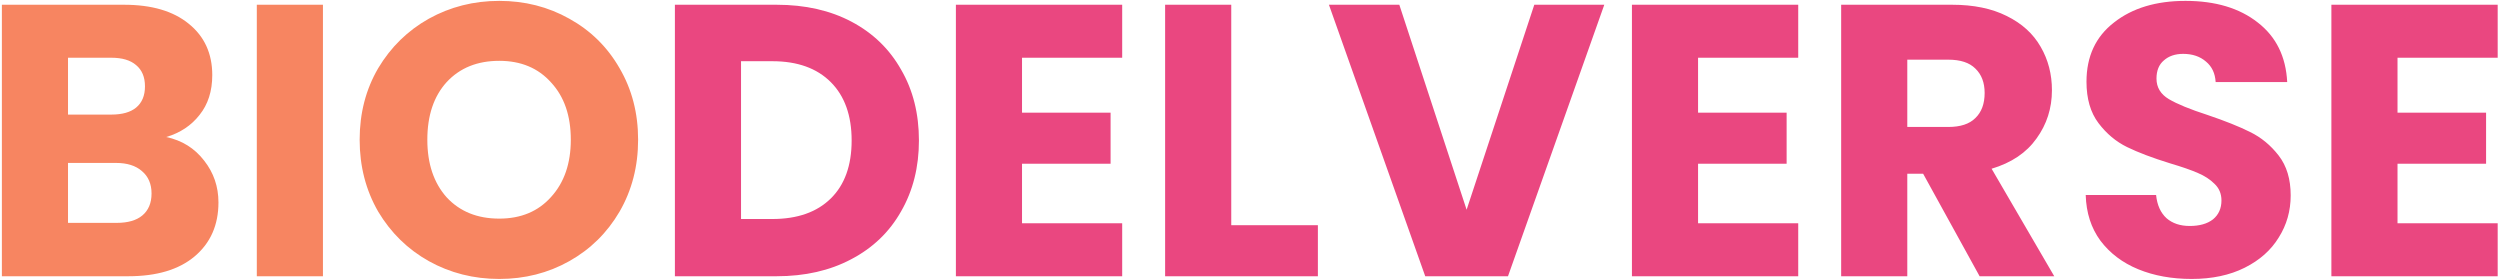 <svg width="905" height="101" viewBox="0 0 905 101" fill="none" xmlns="http://www.w3.org/2000/svg">
<path d="M60.18 49.6C65.873 50.813 70.447 53.66 73.9 58.14C77.353 62.527 79.08 67.567 79.08 73.26C79.08 81.473 76.187 88.007 70.4 92.86C64.707 97.62 56.727 100 46.46 100H0.68V1.72H44.92C54.907 1.72 62.7 4.007 68.3 8.58C73.993 13.153 76.84 19.36 76.84 27.2C76.84 32.987 75.3 37.793 72.22 41.62C69.233 45.447 65.22 48.107 60.18 49.6ZM24.62 41.48H40.3C44.22 41.48 47.207 40.64 49.26 38.96C51.407 37.187 52.48 34.62 52.48 31.26C52.48 27.9 51.407 25.333 49.26 23.56C47.207 21.787 44.22 20.9 40.3 20.9H24.62V41.48ZM42.26 80.68C46.273 80.68 49.353 79.793 51.5 78.02C53.74 76.153 54.86 73.493 54.86 70.04C54.86 66.587 53.693 63.88 51.36 61.92C49.12 59.96 45.993 58.98 41.98 58.98H24.62V80.68H42.26ZM116.905 1.72V100H92.965V1.72H116.905ZM180.734 100.98C171.494 100.98 163.001 98.833 155.254 94.54C147.601 90.247 141.488 84.273 136.914 76.62C132.434 68.873 130.194 60.193 130.194 50.58C130.194 40.967 132.434 32.333 136.914 24.68C141.488 17.027 147.601 11.053 155.254 6.76C163.001 2.467 171.494 0.32 180.734 0.32C189.974 0.32 198.421 2.467 206.074 6.76C213.821 11.053 219.888 17.027 224.274 24.68C228.754 32.333 230.994 40.967 230.994 50.58C230.994 60.193 228.754 68.873 224.274 76.62C219.794 84.273 213.728 90.247 206.074 94.54C198.421 98.833 189.974 100.98 180.734 100.98ZM180.734 79.14C188.574 79.14 194.828 76.527 199.494 71.3C204.254 66.073 206.634 59.167 206.634 50.58C206.634 41.9 204.254 34.993 199.494 29.86C194.828 24.633 188.574 22.02 180.734 22.02C172.801 22.02 166.454 24.587 161.694 29.72C157.028 34.853 154.694 41.807 154.694 50.58C154.694 59.26 157.028 66.213 161.694 71.44C166.454 76.573 172.801 79.14 180.734 79.14Z" fill="#F78561"/>
<path d="M281.133 1.72C291.493 1.72 300.546 3.773 308.293 7.88C316.039 11.987 322.013 17.773 326.213 25.24C330.506 32.613 332.653 41.153 332.653 50.86C332.653 60.473 330.506 69.013 326.213 76.48C322.013 83.947 315.993 89.733 308.153 93.84C300.406 97.947 291.399 100 281.133 100H244.313V1.72H281.133ZM279.593 79.28C288.646 79.28 295.693 76.807 300.733 71.86C305.773 66.913 308.293 59.913 308.293 50.86C308.293 41.807 305.773 34.76 300.733 29.72C295.693 24.68 288.646 22.16 279.593 22.16H268.253V79.28H279.593ZM369.972 20.9V40.78H402.032V59.26H369.972V80.82H406.232V100H346.032V1.72H406.232V20.9H369.972ZM445.714 81.52H477.074V100H421.774V1.72H445.714V81.52ZM580.753 1.72L545.893 100H515.933L481.073 1.72H506.553L530.913 75.92L555.413 1.72H580.753ZM614.698 20.9V40.78H646.758V59.26H614.698V80.82H650.958V100H590.758V1.72H650.958V20.9H614.698ZM716.62 100L696.18 62.9H690.44V100H666.5V1.72H706.68C714.427 1.72 721.007 3.073 726.42 5.78C731.927 8.487 736.034 12.22 738.74 16.98C741.447 21.647 742.8 26.873 742.8 32.66C742.8 39.193 740.934 45.027 737.2 50.16C733.56 55.293 728.147 58.933 720.96 61.08L743.64 100H716.62ZM690.44 45.96H705.28C709.667 45.96 712.934 44.887 715.08 42.74C717.32 40.593 718.44 37.56 718.44 33.64C718.44 29.907 717.32 26.967 715.08 24.82C712.934 22.673 709.667 21.6 705.28 21.6H690.44V45.96ZM793.388 100.98C786.202 100.98 779.762 99.813 774.068 97.48C768.375 95.147 763.802 91.693 760.348 87.12C756.988 82.547 755.215 77.04 755.028 70.6H780.508C780.882 74.24 782.142 77.04 784.288 79C786.435 80.867 789.235 81.8 792.688 81.8C796.235 81.8 799.035 81.007 801.088 79.42C803.142 77.74 804.168 75.453 804.168 72.56C804.168 70.133 803.328 68.127 801.648 66.54C800.062 64.953 798.055 63.647 795.628 62.62C793.295 61.593 789.935 60.427 785.548 59.12C779.202 57.16 774.022 55.2 770.008 53.24C765.995 51.28 762.542 48.387 759.648 44.56C756.755 40.733 755.308 35.74 755.308 29.58C755.308 20.433 758.622 13.293 765.248 8.16C771.875 2.933 780.508 0.32 791.148 0.32C801.975 0.32 810.702 2.933 817.328 8.16C823.955 13.293 827.502 20.48 827.968 29.72H802.068C801.882 26.547 800.715 24.073 798.568 22.3C796.422 20.433 793.668 19.5 790.308 19.5C787.415 19.5 785.082 20.293 783.308 21.88C781.535 23.373 780.648 25.567 780.648 28.46C780.648 31.633 782.142 34.107 785.128 35.88C788.115 37.653 792.782 39.567 799.128 41.62C805.475 43.767 810.608 45.82 814.528 47.78C818.542 49.74 821.995 52.587 824.888 56.32C827.782 60.053 829.228 64.86 829.228 70.74C829.228 76.34 827.782 81.427 824.888 86C822.088 90.573 817.982 94.213 812.568 96.92C807.155 99.627 800.762 100.98 793.388 100.98ZM867.901 20.9V40.78H899.961V59.26H867.901V80.82H904.161V100H843.961V1.72H904.161V20.9H867.901Z" fill="#EA4780"/>
</svg>
